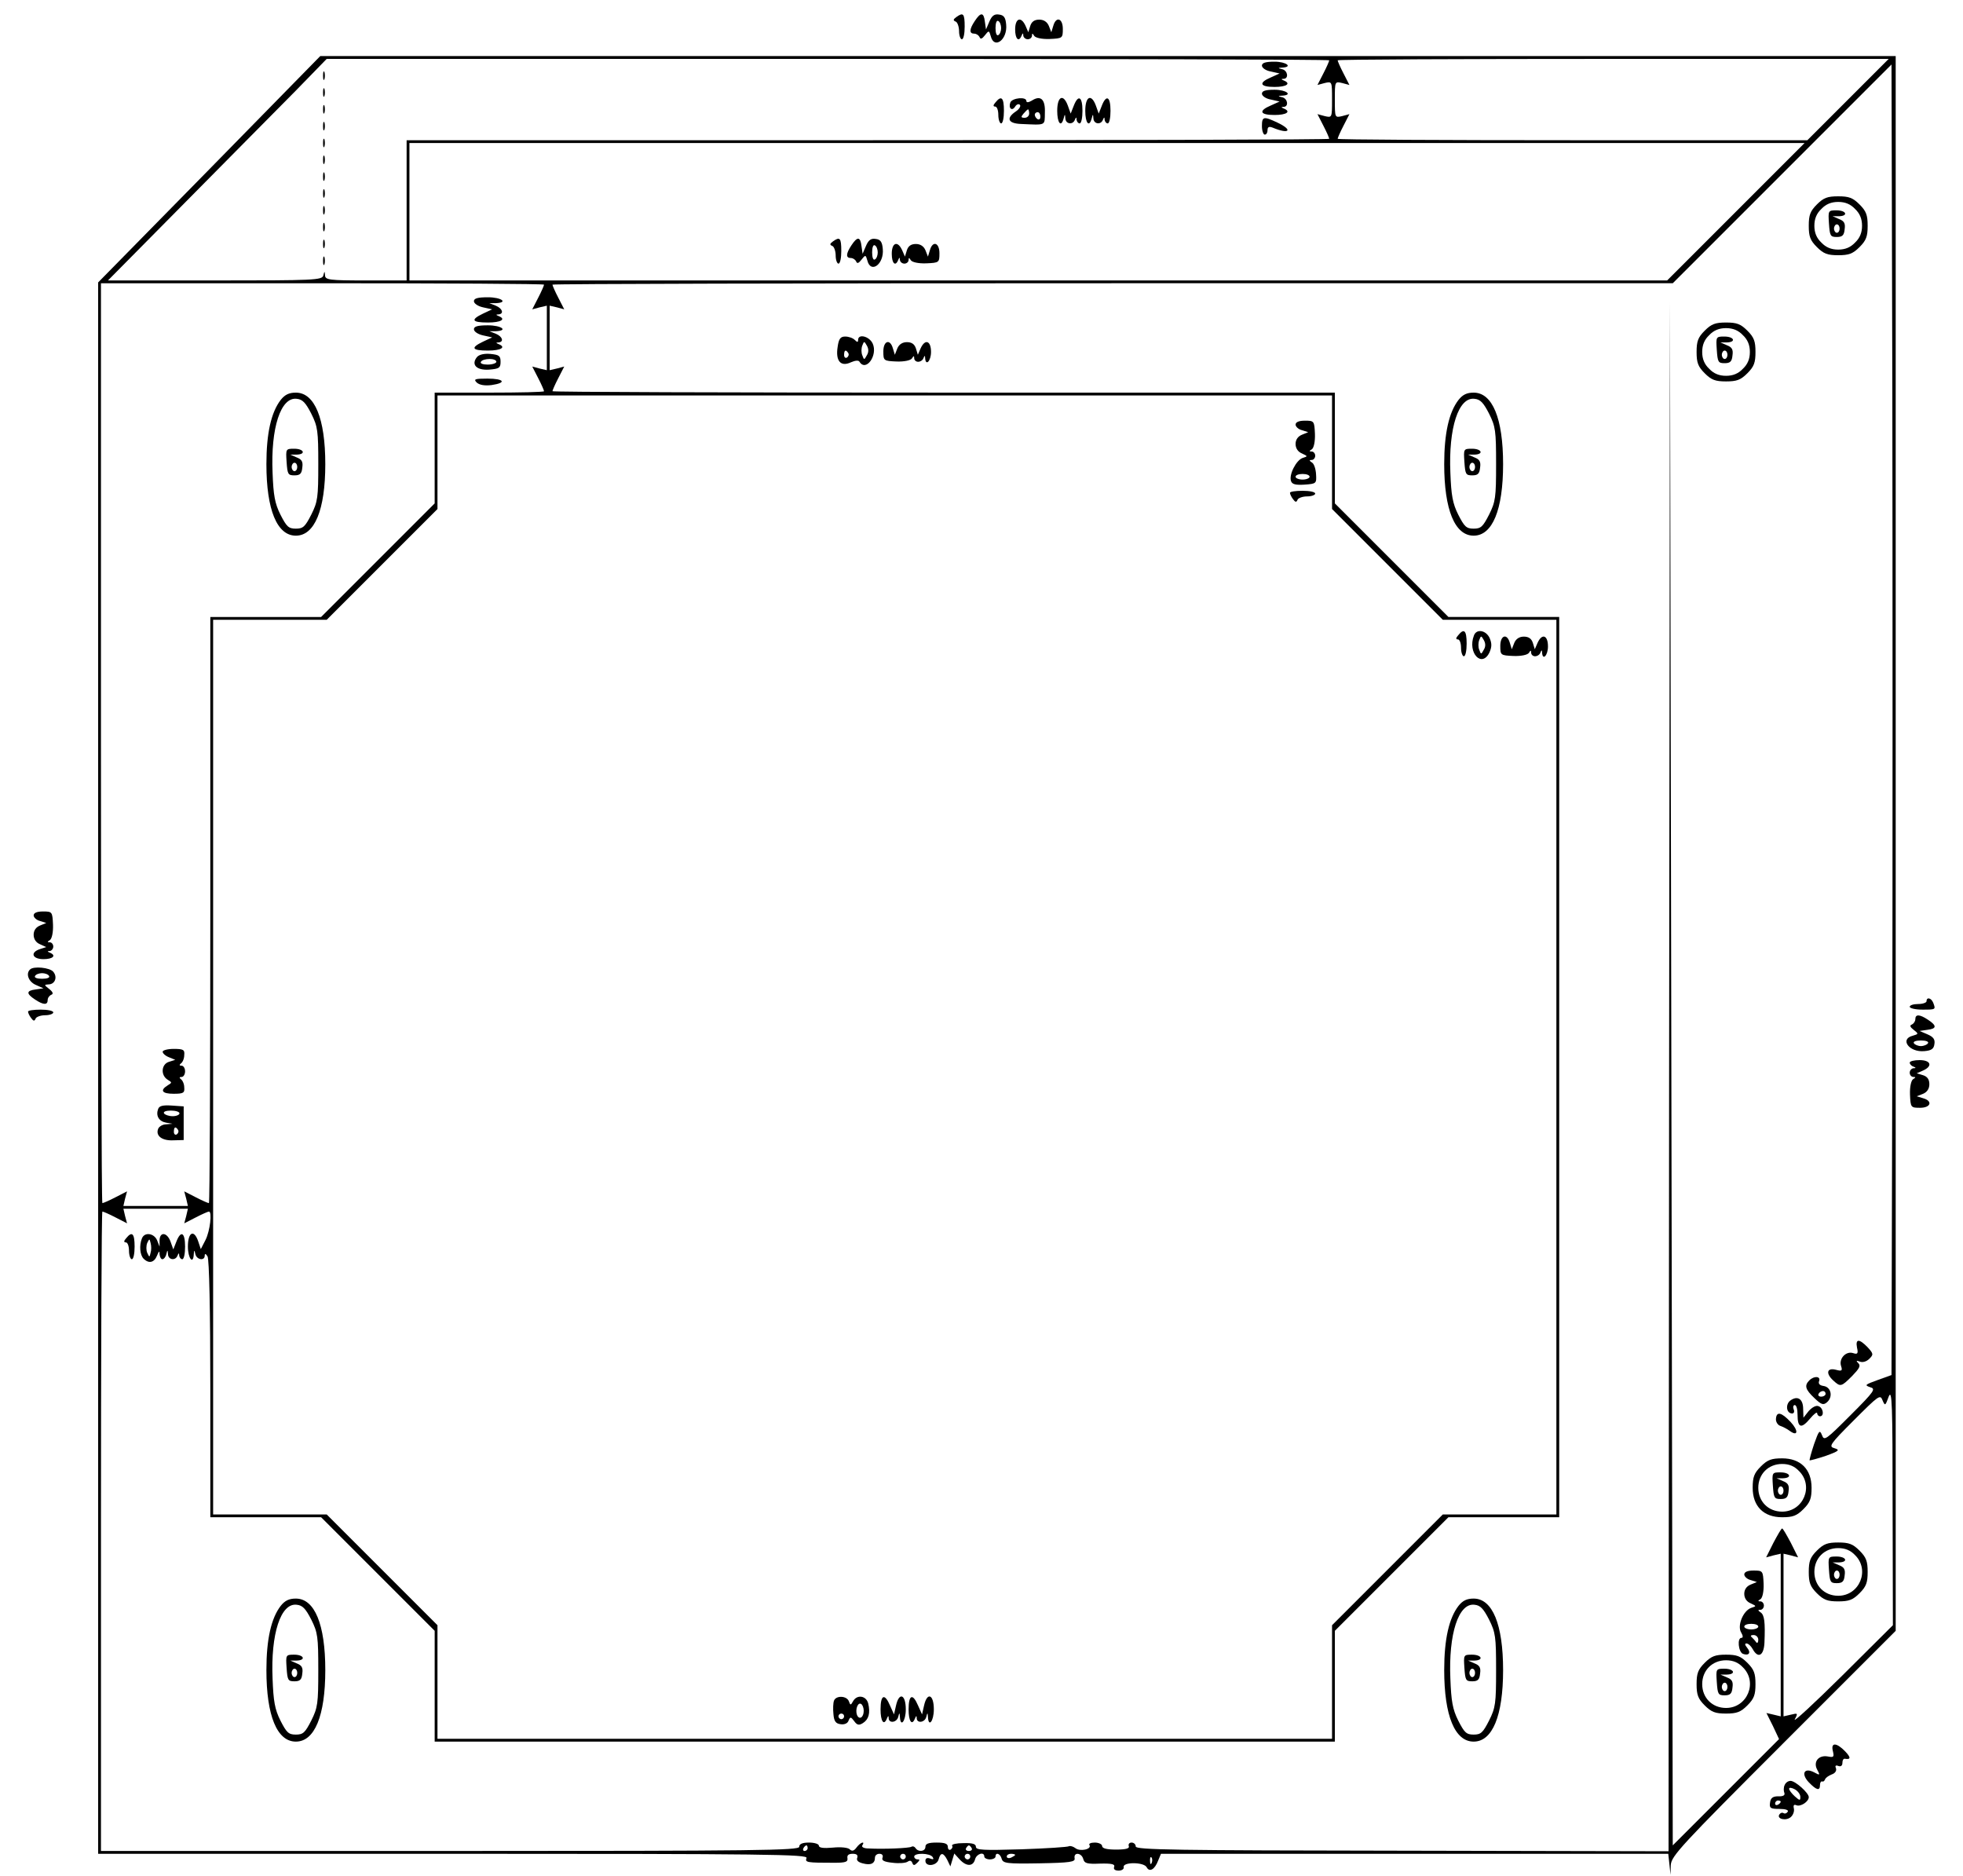 <?xml version="1.0" encoding="UTF-8" standalone="yes"?>
<svg version="1.0" xmlns="http://www.w3.org/2000/svg" width="700px" height="669px" viewBox="0 0 700 669" preserveAspectRatio="xMidYMid meet">
  <g transform="translate(0,669) scale(0.1,-0.1)" fill="#000000" stroke="none">
    <path d="M3410 6629 c-11 -8 -12 -12 -2 -16 6 -2 12 -18 12 -34 0 -16 5 -29
10 -29 6 0 10 20 10 45 0 47 -5 52 -30 34z"/>
    <path d="M3476 6615 c-20 -30 -20 -45 -2 -45 8 0 16 -6 19 -12 3 -9 9 -7 19 6
14 18 15 18 21 -3 12 -48 60 -13 55 41 -2 25 -8 34 -25 36 -17 3 -26 -4 -35
-25 l-12 -28 -4 28 c-4 34 -15 34 -36 2z m94 -25 c0 -10 -4 -22 -10 -25 -6 -4
-10 7 -10 25 0 18 4 29 10 25 6 -3 10 -15 10 -25z"/>
    <path d="M3620 6585 c0 -34 13 -47 23 -22 4 10 6 10 6 0 1 -7 8 -13 16 -13 8
0 15 6 15 13 0 9 2 9 8 -1 5 -7 27 -12 55 -11 46 2 47 3 47 36 0 38 -24 46
-34 11 l-7 -23 -9 23 c-6 14 -18 22 -34 22 -17 0 -27 -7 -32 -22 l-7 -23 -10
23 c-16 35 -37 27 -37 -13z"/>
    <path d="M746 6086 l-396 -403 0 -2802 0 -2801 1266 0 c1121 0 1265 -2 1260
-15 -6 -16 1 -17 99 -17 40 0 49 3 47 16 -2 11 4 16 19 16 14 0 19 -5 16 -14
-4 -9 3 -16 19 -20 29 -8 44 -1 44 20 0 8 7 14 16 14 10 0 14 -6 11 -14 -4
-10 6 -15 36 -18 23 -3 47 -1 54 4 7 5 13 4 16 -4 4 -10 7 -11 18 0 9 9 10 12
1 12 -7 0 -12 5 -12 10 0 14 57 13 66 -2 5 -8 2 -9 -9 -5 -11 4 -17 1 -17 -8
0 -23 41 -18 47 5 7 26 17 25 31 -2 l11 -23 7 23 7 23 19 -21 c24 -26 48 -26
55 0 5 20 33 29 33 10 0 -5 9 -10 20 -10 11 0 20 5 20 10 0 17 17 11 22 -8 5
-16 17 -18 134 -16 111 2 129 5 126 18 -4 23 25 20 31 -3 4 -15 13 -18 60 -16
42 1 54 -2 50 -12 -3 -8 3 -13 16 -13 12 0 20 6 18 13 -3 18 72 18 82 -1 10
-19 29 -8 41 24 l10 24 904 0 905 0 4 -37 4 -38 1 35 c2 32 36 69 402 435
l400 400 0 2807 0 2808 -2809 0 -2809 0 -396 -404z m3994 389 c0 -3 -9 -24
-21 -47 l-21 -41 26 7 c26 6 26 6 26 -59 0 -65 0 -65 -26 -59 l-26 7 21 -41
c12 -23 21 -44 21 -47 0 -3 -740 -5 -1645 -5 l-1645 0 0 -250 0 -250 -145 0
c-131 0 -145 2 -146 18 -1 16 -2 16 -6 0 -4 -17 -31 -18 -386 -18 l-382 0 280
283 c154 155 329 333 390 394 l110 113 1788 0 c983 0 1787 -2 1787 -5z m1850
-140 l-145 -145 -837 0 c-461 0 -838 2 -838 5 0 3 9 24 21 47 l21 41 -26 -7
c-26 -6 -26 -6 -26 59 0 65 0 65 26 59 l26 -7 -21 41 c-12 23 -21 44 -21 47 0
3 442 5 982 5 l983 0 -145 -145z m158 -3376 l-3 -1172 -50 -18 c-44 -16 -47
-18 -27 -25 22 -6 18 -13 -69 -100 -88 -88 -94 -93 -102 -71 -8 20 -11 16 -28
-32 -10 -30 -17 -56 -16 -58 2 -1 28 6 58 16 47 17 51 21 31 27 -22 6 -18 13
69 100 88 88 94 93 102 71 9 -21 10 -20 22 13 12 30 14 -27 14 -390 l1 -425
-181 -180 c-100 -99 -176 -169 -169 -156 12 23 11 23 -14 17 l-26 -6 0 290 0
290 26 -6 26 -7 -26 52 c-15 28 -28 51 -31 51 -3 0 -16 -23 -31 -51 l-26 -52
26 7 26 6 0 -290 0 -290 -25 6 -26 6 23 -46 22 -47 -189 -189 -190 -190 -5
2752 -5 2753 -3 -2763 -2 -2763 -950 2 c-808 1 -950 3 -950 15 0 8 -7 14 -15
14 -8 0 -12 -6 -10 -12 4 -9 -9 -13 -45 -13 -33 0 -50 4 -50 13 0 6 -12 12
-26 12 -14 0 -23 -4 -19 -9 9 -15 -34 -24 -50 -11 -8 6 -18 9 -23 7 -4 -3 -81
-8 -170 -11 -136 -4 -162 -3 -162 9 0 10 -12 14 -45 13 -24 0 -42 -4 -40 -9 3
-4 1 -10 -5 -14 -5 -3 -10 1 -10 9 0 12 -10 16 -40 16 -29 0 -40 -4 -40 -15 0
-17 -25 -20 -35 -5 -4 6 -10 8 -15 5 -8 -5 -98 -9 -153 -6 -16 0 -26 5 -22 11
11 17 -7 11 -21 -8 -9 -12 -16 -14 -24 -6 -6 6 -31 9 -60 6 -33 -3 -50 -1 -50
7 0 6 -16 11 -35 11 -24 0 -35 -5 -35 -15 0 -13 -145 -15 -1245 -15 l-1245 0
0 1140 c0 627 2 1140 5 1140 3 0 24 -9 47 -21 l41 -21 -7 26 -6 26 115 0 115
0 -6 -26 -7 -26 41 21 c23 12 44 21 47 21 12 0 4 -69 -12 -101 l-17 -33 -9 27
c-15 45 -37 34 -37 -18 0 -42 19 -66 21 -27 1 16 2 16 6 -1 5 -19 33 -24 33
-4 0 8 4 7 10 -3 6 -9 10 -194 10 -472 l0 -458 197 0 198 0 202 -202 203 -203
0 -197 0 -198 1605 0 1605 0 0 197 0 198 202 202 203 203 197 0 198 0 0 1605
0 1605 -197 0 -198 0 -202 202 -203 203 0 197 0 198 -1395 0 c-767 0 -1395 2
-1395 5 0 3 9 24 21 47 l21 41 -26 -7 -26 -6 0 115 0 115 26 -6 26 -7 -21 41
c-12 23 -21 44 -21 47 0 3 899 5 1998 5 l1997 0 390 390 390 390 3 -1164 c1
-640 1 -1692 0 -2337z m-558 2976 l-245 -245 -2242 0 -2243 0 0 245 0 245
2487 0 2488 0 -245 -245z m-4250 -260 c0 -3 -9 -24 -21 -47 l-21 -41 26 7 26
6 0 -115 0 -115 -26 6 -26 7 21 -41 c12 -23 21 -44 21 -47 0 -3 -88 -5 -195
-5 l-195 0 0 -197 0 -198 -202 -202 -203 -203 -197 0 -198 0 0 -1045 c0 -575
-2 -1045 -5 -1045 -3 0 -24 9 -47 21 l-41 21 7 -26 6 -26 -115 0 -115 0 6 26
7 26 -41 -21 c-23 -12 -44 -21 -47 -21 -3 0 -5 738 -5 1640 l0 1640 790 0
c435 0 790 -2 790 -5z m2810 -597 l0 -203 197 -197 198 -198 202 0 203 0 0
-1595 0 -1595 -202 0 -203 0 -197 -197 -198 -198 0 -202 0 -203 -1595 0 -1595
0 0 202 0 203 -197 197 -198 198 -202 0 -203 0 0 1595 0 1595 202 0 203 0 197
197 198 198 0 202 0 203 1595 0 1595 0 0 -202z m-1870 -4978 c0 -5 -5 -10 -11
-10 -5 0 -7 5 -4 10 3 6 8 10 11 10 2 0 4 -4 4 -10z m585 0 c3 -5 -1 -10 -10
-10 -9 0 -13 5 -10 10 3 6 8 10 10 10 2 0 7 -4 10 -10z m-235 -30 c0 -5 -4
-10 -10 -10 -5 0 -10 5 -10 10 0 6 5 10 10 10 6 0 10 -4 10 -10z m230 0 c0 -5
-4 -10 -10 -10 -5 0 -10 5 -10 10 0 6 5 10 10 10 6 0 10 -4 10 -10z m160 6 c0
-2 -7 -6 -15 -10 -8 -3 -15 -1 -15 4 0 6 7 10 15 10 8 0 15 -2 15 -4z m487
-28 c-3 -8 -6 -5 -6 6 -1 11 2 17 5 13 3 -3 4 -12 1 -19z"/>
    <path d="M4500 6456 c0 -8 14 -18 32 -21 l31 -7 -31 -14 c-45 -19 -40 -34 13
-34 43 0 60 12 33 23 -10 4 -10 6 0 6 18 1 14 29 -5 34 -17 4 -17 5 0 6 38 2
14 21 -28 21 -32 0 -45 -4 -45 -14z"/>
    <path d="M1152 6420 c0 -14 2 -19 5 -12 2 6 2 18 0 25 -3 6 -5 1 -5 -13z"/>
    <path d="M1152 6360 c0 -14 2 -19 5 -12 2 6 2 18 0 25 -3 6 -5 1 -5 -13z"/>
    <path d="M4500 6356 c0 -8 14 -18 32 -21 l31 -7 -31 -14 c-45 -19 -40 -34 13
-34 43 0 60 12 33 23 -10 4 -10 6 0 6 18 1 14 29 -5 34 -17 4 -17 5 0 6 38 2
14 21 -28 21 -32 0 -45 -4 -45 -14z"/>
    <path d="M3550 6325 c-9 -10 -9 -15 -1 -15 6 0 11 -13 11 -30 0 -16 5 -30 10
-30 6 0 10 20 10 45 0 47 -9 56 -30 30z"/>
    <path d="M3603 6325 c-8 -21 6 -33 17 -15 5 8 13 11 17 6 4 -4 -2 -15 -14 -23
-36 -24 -29 -43 17 -45 92 -4 85 -7 86 40 2 48 -15 64 -47 43 -12 -7 -19 -7
-19 -1 0 16 -50 11 -57 -5z m67 -40 c0 -8 -7 -15 -16 -15 -14 0 -14 3 -4 15 7
8 14 15 16 15 2 0 4 -7 4 -15z m40 -11 c0 -8 -4 -12 -10 -9 -5 3 -10 10 -10
16 0 5 5 9 10 9 6 0 10 -7 10 -16z"/>
    <path d="M3770 6295 c0 -44 14 -61 23 -27 4 16 5 16 6 0 1 -21 27 -24 34 -5 4
10 6 10 6 0 1 -7 6 -13 11 -13 6 0 10 20 10 45 0 51 -15 59 -31 18 l-11 -28
-10 28 c-16 44 -38 34 -38 -18z"/>
    <path d="M3870 6295 c0 -44 14 -61 23 -27 4 16 5 16 6 0 1 -21 27 -24 34 -5 4
10 6 10 6 0 1 -7 6 -13 11 -13 6 0 10 20 10 45 0 51 -15 59 -31 18 l-11 -28
-10 28 c-16 44 -38 34 -38 -18z"/>
    <path d="M1152 6300 c0 -14 2 -19 5 -12 2 6 2 18 0 25 -3 6 -5 1 -5 -13z"/>
    <path d="M4500 6240 c0 -16 5 -30 10 -30 6 0 10 7 10 16 0 11 5 14 18 9 60
-25 74 -9 17 18 -49 23 -55 22 -55 -13z"/>
    <path d="M1152 6240 c0 -14 2 -19 5 -12 2 6 2 18 0 25 -3 6 -5 1 -5 -13z"/>
    <path d="M1152 6180 c0 -14 2 -19 5 -12 2 6 2 18 0 25 -3 6 -5 1 -5 -13z"/>
    <path d="M1152 6120 c0 -14 2 -19 5 -12 2 6 2 18 0 25 -3 6 -5 1 -5 -13z"/>
    <path d="M1152 6060 c0 -14 2 -19 5 -12 2 6 2 18 0 25 -3 6 -5 1 -5 -13z"/>
    <path d="M1152 6000 c0 -14 2 -19 5 -12 2 6 2 18 0 25 -3 6 -5 1 -5 -13z"/>
    <path d="M1152 5940 c0 -14 2 -19 5 -12 2 6 2 18 0 25 -3 6 -5 1 -5 -13z"/>
    <path d="M1152 5880 c0 -14 2 -19 5 -12 2 6 2 18 0 25 -3 6 -5 1 -5 -13z"/>
    <path d="M1152 5820 c0 -14 2 -19 5 -12 2 6 2 18 0 25 -3 6 -5 1 -5 -13z"/>
    <path d="M1152 5760 c0 -14 2 -19 5 -12 2 6 2 18 0 25 -3 6 -5 1 -5 -13z"/>
    <path d="M6479 5961 c-24 -24 -29 -38 -29 -76 0 -38 5 -52 29 -76 24 -24 38
-29 76 -29 38 0 52 5 76 29 24 24 29 38 29 76 0 38 -5 52 -29 76 -24 24 -38
29 -76 29 -38 0 -52 -5 -76 -29z m136 -16 c17 -16 25 -35 25 -60 0 -25 -8 -44
-25 -60 -16 -17 -35 -25 -60 -25 -25 0 -44 8 -60 25 -17 16 -25 35 -25 60 0
25 8 44 25 60 16 17 35 25 60 25 25 0 44 -8 60 -25z"/>
    <path d="M6522 5893 c3 -44 5 -48 28 -48 20 0 26 6 28 28 3 21 -2 29 -20 36
l-23 10 23 0 c34 1 26 21 -9 21 -30 0 -30 -1 -27 -47z m38 -18 c0 -8 -4 -15
-10 -15 -5 0 -10 7 -10 15 0 8 5 15 10 15 6 0 10 -7 10 -15z"/>
    <path d="M6079 5511 c-24 -24 -29 -38 -29 -76 0 -38 5 -52 29 -76 24 -24 38
-29 76 -29 38 0 52 5 76 29 24 24 29 38 29 76 0 38 -5 52 -29 76 -24 24 -38
29 -76 29 -38 0 -52 -5 -76 -29z m136 -16 c17 -16 25 -35 25 -60 0 -25 -8 -44
-25 -60 -16 -17 -35 -25 -60 -25 -25 0 -44 8 -60 25 -17 16 -25 35 -25 60 0
25 8 44 25 60 16 17 35 25 60 25 25 0 44 -8 60 -25z"/>
    <path d="M6122 5443 c3 -44 5 -48 28 -48 20 0 26 6 28 28 3 21 -2 29 -20 36
l-23 10 23 0 c34 1 26 21 -9 21 -30 0 -30 -1 -27 -47z m38 -18 c0 -8 -4 -15
-10 -15 -5 0 -10 7 -10 15 0 8 5 15 10 15 6 0 10 -7 10 -15z"/>
    <path d="M2987 5453 c-8 -50 11 -72 47 -55 16 7 28 8 31 2 23 -37 66 23 47 65
-12 26 -52 36 -52 13 0 -9 -3 -9 -12 0 -7 7 -22 12 -34 12 -17 0 -23 -8 -27
-37z m104 -30 c-9 -17 -10 -17 -16 0 -4 9 -4 25 0 35 6 16 7 16 16 0 7 -12 7
-24 0 -35z m-66 8 c3 -5 1 -12 -5 -16 -5 -3 -10 1 -10 9 0 18 6 21 15 7z"/>
    <path d="M3150 5437 c0 -33 1 -34 47 -36 28 -1 50 4 55 11 6 10 8 10 8 1 0 -7
6 -13 14 -13 8 0 17 6 19 13 4 10 6 10 6 0 2 -30 21 -10 21 22 0 40 -21 48
-37 13 l-10 -23 -7 23 c-5 15 -15 22 -32 22 -16 0 -28 -8 -34 -22 l-9 -23 -7
23 c-10 35 -34 27 -34 -11z"/>
    <path d="M5201 5264 c-34 -44 -51 -119 -51 -229 0 -163 38 -255 105 -255 67 0
105 92 105 255 0 163 -38 255 -105 255 -24 0 -39 -7 -54 -26z m109 -49 c23
-46 25 -61 25 -180 0 -119 -2 -134 -25 -180 -22 -43 -29 -50 -55 -50 -26 0
-33 7 -55 50 -20 40 -25 69 -28 149 -7 160 29 271 86 264 21 -2 32 -14 52 -53z"/>
    <path d="M5222 5043 c3 -44 5 -48 28 -48 20 0 26 6 28 28 3 21 -2 29 -20 36
l-23 10 23 0 c34 1 26 21 -9 21 -30 0 -30 -1 -27 -47z m38 -18 c0 -8 -4 -15
-10 -15 -5 0 -10 7 -10 15 0 8 5 15 10 15 6 0 10 -7 10 -15z"/>
    <path d="M450 2275 c-9 -10 -9 -15 -1 -15 6 0 11 -13 11 -30 0 -16 5 -30 10
-30 6 0 10 20 10 45 0 47 -9 56 -30 30z"/>
    <path d="M506 2274 c-10 -25 -7 -59 6 -72 19 -19 38 -14 48 11 7 17 9 18 9 5
1 -10 5 -18 10 -18 5 0 12 8 14 18 4 16 5 16 6 0 1 -21 27 -24 34 -5 4 10 6
10 6 0 1 -7 6 -13 11 -13 6 0 10 20 10 45 0 51 -15 59 -31 18 l-11 -28 -10 28
c-12 33 -38 36 -39 5 l0 -23 -9 23 c-11 25 -45 30 -54 6z m31 -51 c-4 -17 -4
-17 -12 0 -4 9 -4 25 0 35 8 16 8 16 12 0 3 -10 3 -26 0 -35z"/>
    <path d="M6622 1885 c5 -21 2 -25 -13 -20 -26 9 -52 -19 -44 -45 6 -18 3 -20
-19 -14 -32 8 -36 -14 -8 -39 25 -23 28 -22 67 17 25 26 31 36 22 45 -9 9 -8
11 5 6 10 -4 24 0 34 10 15 15 15 18 -6 41 -30 31 -44 31 -38 -1z"/>
    <path d="M6452 1768 c-18 -18 -15 -32 18 -63 25 -24 32 -26 45 -15 22 19 15
54 -12 58 -14 2 -20 8 -16 18 6 17 -18 19 -35 2z m58 -48 c0 -5 -7 -10 -16
-10 -8 0 -12 5 -9 10 3 6 10 10 16 10 5 0 9 -4 9 -10z"/>
    <path d="M6384 1696 c-18 -14 -14 -46 7 -46 6 0 9 7 5 15 -3 8 -1 15 4 15 6 0
10 -15 10 -34 0 -47 13 -52 44 -15 14 17 26 26 26 20 0 -6 5 -11 10 -11 16 0
12 30 -5 36 -9 4 -23 -4 -35 -17 l-19 -24 -1 31 c0 36 -20 49 -46 30z"/>
    <path d="M6333 1631 c-1 -10 6 -22 15 -25 9 -3 25 -11 34 -18 30 -22 32 1 3
32 -33 35 -50 38 -52 11z"/>
    <path d="M6279 1461 c-24 -24 -29 -38 -29 -76 0 -66 39 -105 105 -105 38 0 52
5 76 29 24 24 29 38 29 76 0 66 -39 105 -105 105 -38 0 -52 -5 -76 -29z m136
-16 c54 -53 16 -145 -60 -145 -49 0 -85 36 -85 85 0 49 36 85 85 85 25 0 44
-8 60 -25z"/>
    <path d="M6322 1393 c3 -44 5 -48 28 -48 20 0 26 6 28 28 3 21 -2 29 -20 36
l-23 10 23 0 c34 1 26 21 -9 21 -30 0 -30 -1 -27 -47z m38 -18 c0 -8 -4 -15
-10 -15 -5 0 -10 7 -10 15 0 8 5 15 10 15 6 0 10 -7 10 -15z"/>
    <path d="M6479 1161 c-24 -24 -29 -38 -29 -76 0 -38 5 -52 29 -76 24 -24 38
-29 76 -29 38 0 52 5 76 29 24 24 29 38 29 76 0 38 -5 52 -29 76 -24 24 -38
29 -76 29 -38 0 -52 -5 -76 -29z m136 -16 c54 -53 16 -145 -60 -145 -49 0 -85
36 -85 85 0 49 36 85 85 85 25 0 44 -8 60 -25z"/>
    <path d="M6522 1093 c3 -44 5 -48 28 -48 20 0 26 6 28 28 3 21 -2 29 -20 36
l-23 10 23 0 c34 1 26 21 -9 21 -30 0 -30 -1 -27 -47z m38 -18 c0 -8 -4 -15
-10 -15 -5 0 -10 7 -10 15 0 8 5 15 10 15 6 0 10 -7 10 -15z"/>
    <path d="M6220 1076 c0 -7 10 -17 23 -20 l22 -7 -22 -9 c-15 -6 -23 -18 -23
-33 0 -15 8 -28 23 -34 21 -10 21 -10 2 -16 -29 -10 -51 -64 -36 -88 7 -12 7
-19 1 -19 -16 0 -11 -50 5 -57 22 -8 30 4 15 22 -8 10 -9 15 -2 15 6 0 16 -9
22 -20 19 -35 40 -24 42 23 3 73 0 99 -14 108 -10 7 -10 9 0 9 6 0 12 7 12 15
0 8 -6 15 -12 15 -10 0 -10 2 0 8 7 5 12 27 11 55 -2 46 -3 47 -36 47 -21 0
-33 -5 -33 -14z m50 -186 c0 -5 -11 -10 -25 -10 -14 0 -25 5 -25 10 0 6 11 10
25 10 14 0 25 -4 25 -10z m0 -47 c0 -10 -4 -14 -8 -8 -4 6 -11 13 -16 18 -5 4
-2 7 7 7 10 0 17 -8 17 -17z"/>
    <path d="M1001 964 c-34 -44 -51 -119 -51 -229 0 -163 38 -255 105 -255 67 0
105 92 105 255 0 163 -38 255 -105 255 -24 0 -39 -7 -54 -26z m109 -49 c23
-46 25 -61 25 -180 0 -119 -2 -134 -25 -180 -22 -43 -29 -50 -55 -50 -26 0
-33 7 -55 50 -20 40 -25 69 -28 149 -7 160 29 271 86 264 21 -2 32 -14 52 -53z"/>
    <path d="M1022 743 c3 -44 5 -48 28 -48 20 0 26 6 28 28 3 21 -2 29 -20 36
l-23 10 23 0 c34 1 26 21 -9 21 -30 0 -30 -1 -27 -47z m38 -18 c0 -8 -4 -15
-10 -15 -5 0 -10 7 -10 15 0 8 5 15 10 15 6 0 10 -7 10 -15z"/>
    <path d="M5201 964 c-34 -44 -51 -119 -51 -229 0 -163 38 -255 105 -255 67 0
105 92 105 255 0 163 -38 255 -105 255 -24 0 -39 -7 -54 -26z m109 -49 c23
-46 25 -61 25 -180 0 -119 -2 -134 -25 -180 -22 -43 -29 -50 -55 -50 -26 0
-33 7 -55 50 -20 40 -25 69 -28 149 -7 160 29 271 86 264 21 -2 32 -14 52 -53z"/>
    <path d="M5222 743 c3 -44 5 -48 28 -48 20 0 26 6 28 28 3 21 -2 29 -20 36
l-23 10 23 0 c34 1 26 21 -9 21 -30 0 -30 -1 -27 -47z m38 -18 c0 -8 -4 -15
-10 -15 -5 0 -10 7 -10 15 0 8 5 15 10 15 6 0 10 -7 10 -15z"/>
    <path d="M6079 761 c-24 -24 -29 -38 -29 -76 0 -38 5 -52 29 -76 24 -24 38
-29 76 -29 38 0 52 5 76 29 24 24 29 38 29 76 0 38 -5 52 -29 76 -24 24 -38
29 -76 29 -38 0 -52 -5 -76 -29z m136 -16 c54 -53 16 -145 -60 -145 -49 0 -85
36 -85 85 0 49 36 85 85 85 25 0 44 -8 60 -25z"/>
    <path d="M6122 693 c3 -44 5 -48 28 -48 20 0 26 6 28 28 3 21 -2 29 -20 36
l-23 10 23 0 c34 1 26 21 -9 21 -30 0 -30 -1 -27 -47z m38 -18 c0 -8 -4 -15
-10 -15 -5 0 -10 7 -10 15 0 8 5 15 10 15 6 0 10 -7 10 -15z"/>
    <path d="M2970 5829 c-11 -8 -12 -12 -2 -16 6 -2 12 -18 12 -34 0 -16 5 -29
10 -29 6 0 10 20 10 45 0 47 -5 52 -30 34z"/>
    <path d="M3036 5815 c-20 -30 -20 -45 -2 -45 8 0 16 -6 19 -12 3 -9 9 -7 19 6
14 18 15 18 21 -3 12 -48 60 -13 55 41 -2 25 -8 34 -25 36 -17 3 -26 -4 -35
-25 l-12 -28 -4 28 c-4 34 -15 34 -36 2z m94 -25 c0 -10 -4 -22 -10 -25 -6 -4
-10 7 -10 25 0 18 4 29 10 25 6 -3 10 -15 10 -25z"/>
    <path d="M3180 5785 c0 -34 13 -47 23 -22 4 10 6 10 6 0 1 -7 8 -13 16 -13 8
0 15 6 15 13 0 9 2 9 8 -1 5 -7 27 -12 55 -11 46 2 47 3 47 36 0 38 -24 46
-34 11 l-7 -23 -9 23 c-6 14 -18 22 -34 22 -17 0 -27 -7 -32 -22 l-7 -23 -10
23 c-16 35 -37 27 -37 -13z"/>
    <path d="M1690 5616 c0 -8 14 -18 33 -22 l32 -7 -32 -15 c-46 -22 -41 -32 17
-32 47 0 66 12 38 23 -10 4 -10 6 0 6 20 2 14 21 -10 31 l-23 9 23 0 c46 2 20
21 -28 21 -37 0 -50 -4 -50 -14z"/>
    <path d="M1690 5516 c0 -8 14 -18 33 -22 l32 -7 -32 -15 c-46 -22 -41 -32 17
-32 47 0 66 12 38 23 -10 4 -10 6 0 6 20 2 14 21 -10 31 l-23 9 23 0 c46 2 20
21 -28 21 -37 0 -50 -4 -50 -14z"/>
    <path d="M1701 5417 c-22 -27 -2 -48 43 -45 36 3 41 6 41 28 0 21 -5 25 -36
28 -22 2 -40 -2 -48 -11z m69 -17 c0 -5 -14 -10 -31 -10 -17 0 -28 4 -24 10 3
6 17 10 31 10 13 0 24 -4 24 -10z"/>
    <path d="M1700 5326 c10 -9 29 -12 53 -9 55 8 45 23 -15 23 -45 0 -50 -2 -38
-14z"/>
    <path d="M1001 5264 c-34 -44 -51 -119 -51 -229 0 -163 38 -255 105 -255 67 0
105 92 105 255 0 163 -38 255 -105 255 -24 0 -39 -7 -54 -26z m109 -49 c23
-46 25 -61 25 -180 0 -119 -2 -134 -25 -180 -22 -43 -29 -50 -55 -50 -26 0
-33 7 -55 50 -20 40 -25 69 -28 149 -7 160 29 271 86 264 21 -2 32 -14 52 -53z"/>
    <path d="M1022 5043 c3 -44 5 -48 28 -48 20 0 26 6 28 28 3 21 -2 29 -20 36
l-23 10 23 0 c34 1 26 21 -9 21 -30 0 -30 -1 -27 -47z m38 -18 c0 -8 -4 -15
-10 -15 -5 0 -10 7 -10 15 0 8 5 15 10 15 6 0 10 -7 10 -15z"/>
    <path d="M580 2940 c0 -6 10 -15 23 -20 l22 -9 -22 -7 c-28 -8 -31 -48 -5 -64
16 -10 16 -10 0 -20 -29 -18 -20 -30 21 -30 35 0 40 3 38 23 0 12 -6 25 -12
29 -6 5 -6 8 3 8 6 0 12 9 12 20 0 11 -6 20 -12 20 -9 0 -9 3 -3 8 6 4 12 17
12 30 2 19 -3 22 -38 22 -21 0 -39 -5 -39 -10z"/>
    <path d="M564 2736 c-9 -24 2 -44 28 -49 l23 -4 -23 -2 c-12 0 -25 -8 -28 -16
-10 -25 14 -43 54 -41 l37 1 0 60 0 60 -43 3 c-31 2 -44 -1 -48 -12z m76 -16
c0 -5 -11 -10 -24 -10 -14 0 -28 5 -31 10 -4 6 7 10 24 10 17 0 31 -4 31 -10z
m-5 -59 c3 -5 1 -12 -5 -16 -5 -3 -10 1 -10 9 0 18 6 21 15 7z"/>
    <path d="M4620 5176 c0 -7 10 -17 23 -20 l22 -7 -22 -9 c-15 -6 -23 -18 -23
-33 0 -15 8 -28 23 -34 21 -10 21 -10 2 -16 -23 -8 -50 -61 -41 -83 4 -11 17
-14 48 -12 42 3 43 4 41 37 -1 18 -7 38 -15 42 -10 7 -10 9 0 9 6 0 12 7 12
15 0 8 -6 15 -12 15 -10 0 -10 2 0 8 7 5 12 27 11 55 -2 46 -3 47 -36 47 -21
0 -33 -5 -33 -14z m50 -186 c0 -5 -11 -10 -25 -10 -14 0 -25 5 -25 10 0 6 11
10 25 10 14 0 25 -4 25 -10z"/>
    <path d="M4600 4933 c0 -5 5 -15 11 -23 8 -11 12 -12 16 -2 2 6 18 12 34 12
16 0 29 5 29 10 0 6 -20 10 -45 10 -25 0 -45 -3 -45 -7z"/>
    <path d="M5200 4425 c-9 -10 -9 -15 -1 -15 6 0 11 -13 11 -30 0 -16 5 -30 10
-30 6 0 10 20 10 45 0 47 -9 56 -30 30z"/>
    <path d="M5256 4424 c-24 -62 29 -118 56 -59 8 19 8 31 0 50 -13 28 -47 34
-56 9z m35 -51 c-9 -17 -10 -17 -16 0 -4 9 -4 25 0 35 6 16 7 16 16 0 7 -12 7
-24 0 -35z"/>
    <path d="M5350 4387 c0 -33 1 -34 47 -36 28 -1 50 4 55 11 6 10 8 10 8 1 0 -7
6 -13 14 -13 8 0 17 6 19 13 4 10 6 10 6 0 2 -30 21 -10 21 22 0 40 -21 48
-37 13 l-10 -23 -7 23 c-5 15 -15 22 -32 22 -16 0 -28 -8 -34 -22 l-9 -23 -7
23 c-10 35 -34 27 -34 -11z"/>
    <path d="M2974 626 c-3 -8 -4 -29 -2 -48 2 -25 8 -34 26 -36 13 -2 25 3 28 13
6 14 8 14 20 -2 10 -14 17 -16 31 -7 21 13 27 36 19 70 -7 28 -40 33 -54 8 -8
-15 -10 -15 -15 0 -8 20 -46 21 -53 2z m106 -36 c0 -24 -16 -34 -24 -15 -7 19
3 47 15 39 5 -3 9 -14 9 -24z m-70 -20 c0 -5 -4 -10 -10 -10 -5 0 -10 5 -10
10 0 6 5 10 10 10 6 0 10 -4 10 -10z"/>
    <path d="M3140 595 c0 -43 12 -60 23 -32 4 10 6 10 6 0 1 -19 29 -15 34 5 4
16 5 16 6 0 2 -39 21 -15 21 27 0 54 -24 63 -35 13 l-7 -31 -14 31 c-19 45
-34 40 -34 -13z"/>
    <path d="M3240 595 c0 -43 12 -60 23 -32 4 10 6 10 6 0 1 -19 29 -15 34 5 4
16 5 16 6 0 2 -39 21 -15 21 27 0 54 -24 63 -35 13 l-7 -31 -14 31 c-19 45
-34 40 -34 -13z"/>
    <path d="M120 3426 c0 -7 10 -17 23 -20 l22 -7 -22 -9 c-15 -6 -23 -18 -23
-33 0 -15 8 -28 23 -34 l22 -10 -22 -7 c-37 -12 -28 -36 12 -36 34 0 47 13 23
23 -10 4 -10 6 0 6 6 1 12 8 12 16 0 8 -6 15 -12 15 -10 0 -10 2 0 8 7 5 12
27 11 55 -2 46 -3 47 -36 47 -21 0 -33 -5 -33 -14z"/>
    <path d="M107 3233 c-16 -15 -5 -44 21 -55 l27 -12 -27 -4 c-35 -4 -35 -15 -3
-36 30 -20 45 -20 45 -2 0 8 6 16 13 19 8 3 6 10 -8 21 -18 14 -18 15 -2 16
23 0 33 26 17 45 -12 15 -71 21 -83 8z m68 -23 c4 -6 -7 -10 -25 -10 -18 0
-29 4 -25 10 3 6 15 10 25 10 10 0 22 -4 25 -10z"/>
    <path d="M6870 3120 c0 -5 -13 -10 -30 -10 -16 0 -30 -4 -30 -10 0 -5 20 -10
45 -10 48 0 48 0 39 24 -7 18 -24 22 -24 6z"/>
    <path d="M100 3083 c0 -5 5 -15 11 -23 8 -11 12 -12 16 -2 2 6 18 12 34 12 16
0 29 5 29 10 0 6 -20 10 -45 10 -25 0 -45 -3 -45 -7z"/>
    <path d="M6830 3056 c0 -8 -6 -16 -12 -19 -9 -3 -7 -9 6 -19 18 -14 18 -15 -3
-21 -48 -12 -13 -60 41 -55 25 2 34 8 36 25 3 17 -4 26 -25 35 l-28 12 28 4
c34 4 34 15 2 36 -30 20 -45 20 -45 2z m45 -86 c-3 -5 -15 -10 -25 -10 -10 0
-22 5 -25 10 -4 6 7 10 25 10 18 0 29 -4 25 -10z"/>
    <path d="M6810 2901 c0 -5 6 -12 13 -14 10 -4 10 -6 0 -6 -7 -1 -13 -8 -13
-16 0 -8 6 -15 13 -15 9 0 9 -2 -1 -8 -7 -5 -12 -27 -11 -55 2 -46 3 -47 36
-47 38 0 46 24 11 34 l-23 7 23 9 c14 6 22 18 22 34 0 17 -7 27 -22 32 l-23 7
23 10 c35 16 27 37 -13 37 -19 0 -35 -4 -35 -9z"/>
    <path d="M6536 446 c5 -21 3 -23 -18 -19 -33 6 -53 -19 -38 -47 11 -20 10 -21
-10 -10 -36 19 -49 -4 -20 -35 27 -28 40 -32 40 -10 0 8 3 14 8 13 4 -2 8 2
10 7 2 6 12 13 24 18 12 4 18 13 15 22 -4 9 -1 12 9 8 8 -3 14 1 14 11 0 9 3
15 8 15 22 -4 23 4 2 26 -31 32 -52 33 -44 1z"/>
    <path d="M6364 325 c-4 -8 -4 -21 -1 -28 3 -8 -4 -13 -22 -12 -19 0 -27 -6
-29 -22 -3 -20 1 -23 33 -23 22 0 34 -4 30 -10 -4 -6 -10 -8 -15 -5 -5 3 -11
1 -15 -5 -10 -16 24 -24 41 -9 8 7 13 20 11 30 -3 12 0 16 9 12 15 -6 44 13
44 29 0 15 -48 58 -65 58 -9 0 -18 -7 -21 -15z m56 -42 c0 -14 -2 -14 -20 2
-11 10 -20 22 -20 27 0 5 9 4 20 -2 11 -6 20 -18 20 -27z m-70 -17 c0 -3 -4
-8 -10 -11 -5 -3 -10 -1 -10 4 0 6 5 11 10 11 6 0 10 -2 10 -4z"/>
  </g>
</svg>